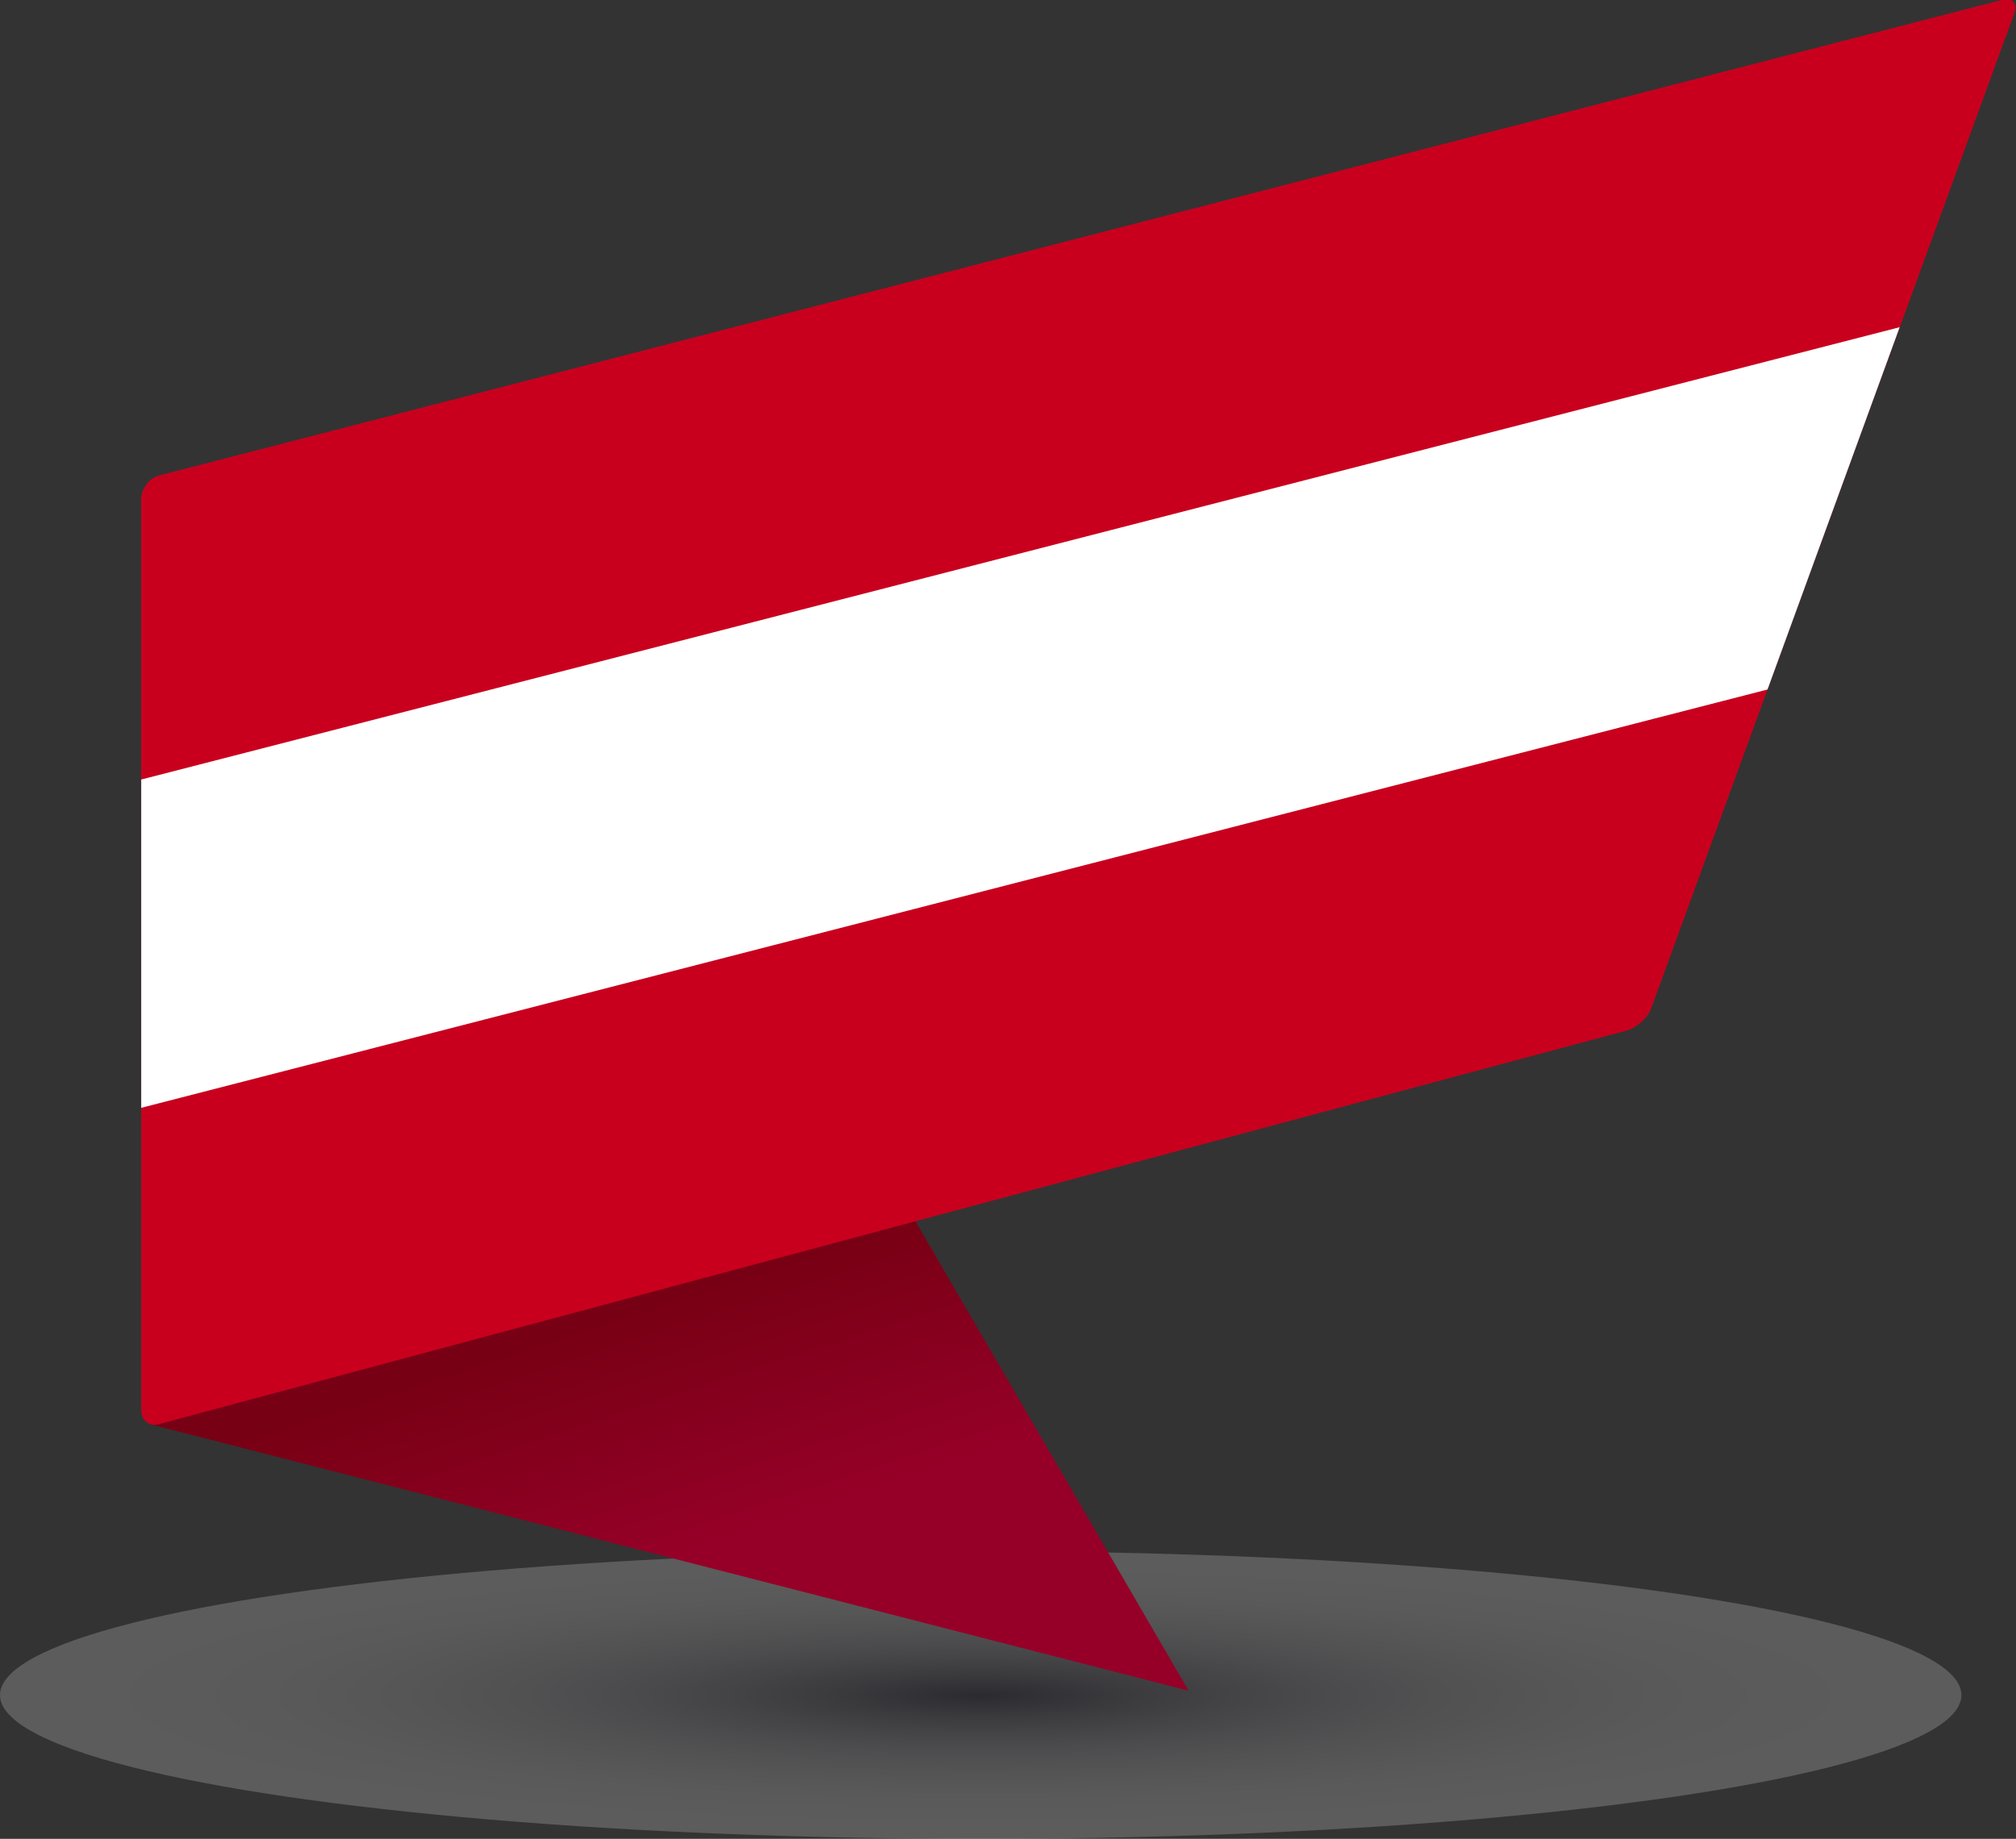 <?xml version="1.0" encoding="utf-8"?>
<!-- Generator: Adobe Illustrator 26.0.1, SVG Export Plug-In . SVG Version: 6.00 Build 0)  -->
<svg version="1.1" id="Ebene_1" xmlns="http://www.w3.org/2000/svg" xmlns:xlink="http://www.w3.org/1999/xlink" x="0px" y="0px"
	 viewBox="0 0 232.7 212.3" style="enable-background:new 0 0 232.7 212.3;" xml:space="preserve">
<rect x="0" y="0" width="232.7" height="212.3" fill="#333333" stroke="none"/>
<style type="text/css">
	.Schlagschatten{fill:none;}
	.Abgerundete_x0020_Ecken_x0020_2_x0020_Pt_x002E_{fill:#FFFFFF;stroke:#000000;stroke-miterlimit:10;}
	.Interaktiv_x0020_X_x0020_spiegeln{fill:none;}
	.Weich_x0020_abgeflachte_x0020_Kante{fill:url(#SVGID_1_);}
	.Abenddämmerung{fill:#FFFFFF;}
	.Laub_GS{fill:#FFE501;}
	.Pompadour_GS{fill-rule:evenodd;clip-rule:evenodd;fill:#5BA4CC;}
	.st0{opacity:0.2;fill:url(#SVGID_00000062182858344045970900000014866287824967154877_);}
	.st1{fill:url(#SVGID_00000024002598657049203480000002866251691122905530_);}
	.st2{clip-path:url(#SVGID_00000032621757553772844540000003387059347631508107_);fill:#C8001E;}
	.st3{clip-path:url(#SVGID_00000032621757553772844540000003387059347631508107_);fill:#FFFFFF;}
</style>
<linearGradient id="SVGID_1_" gradientUnits="userSpaceOnUse" x1="-26.759" y1="-19.946" x2="-26.051" y2="-19.239">
	<stop  offset="0" style="stop-color:#E1DFDF"/>
	<stop  offset="0.164" style="stop-color:#DDDBDB"/>
	<stop  offset="0.332" style="stop-color:#D1CFCF"/>
	<stop  offset="0.502" style="stop-color:#BCBABA"/>
	<stop  offset="0.673" style="stop-color:#A09D9D"/>
	<stop  offset="0.843" style="stop-color:#7B7979"/>
	<stop  offset="1" style="stop-color:#535050"/>
</linearGradient>
<g>
	
		<radialGradient id="SVGID_00000091736457084596481690000014852526821223674551_" cx="-5407.416" cy="-22848.555" r="1567.998" gradientTransform="matrix(7.220000e-02 0 0 1.060000e-02 503.571 437.945)" gradientUnits="userSpaceOnUse">
		<stop  offset="0" style="stop-color:#0B061E"/>
		<stop  offset="4.937428e-02" style="stop-color:#272237"/>
		<stop  offset="0.149" style="stop-color:#595566"/>
		<stop  offset="0.254" style="stop-color:#85838F"/>
		<stop  offset="0.362" style="stop-color:#ABA9B1"/>
		<stop  offset="0.472" style="stop-color:#C9C8CE"/>
		<stop  offset="0.587" style="stop-color:#E1E0E3"/>
		<stop  offset="0.709" style="stop-color:#F2F2F3"/>
		<stop  offset="0.84" style="stop-color:#FCFCFC"/>
		<stop  offset="1" style="stop-color:#FFFFFF"/>
	</radialGradient>
	
		<ellipse style="opacity:0.2;fill:url(#SVGID_00000091736457084596481690000014852526821223674551_);" cx="113.2" cy="195.7" rx="113.2" ry="16.6"/>
	
		<linearGradient id="SVGID_00000119105765688616092830000011926920754573586827_" gradientUnits="userSpaceOnUse" x1="68.561" y1="152.763" x2="77.372" y2="179.659">
		<stop  offset="0" style="stop-color:#780014"/>
		<stop  offset="1" style="stop-color:#960028"/>
	</linearGradient>
	<polygon style="fill:url(#SVGID_00000119105765688616092830000011926920754573586827_);" points="137.2,195.2 17.6,164.5 
		102.7,135.9 	"/>
	<g>
		<defs>
			<path id="SVGID_00000150071694096259044490000017592899710834213002_" d="M18.4,54.9c-1.2,0.3-2.1,1.6-2.1,2.8v105.1
				c0,1.2,1,2,2.1,1.6L187.7,119c1.2-0.3,2.5-1.5,2.9-2.6L232.5,1.5c0.4-1.1-0.2-1.8-1.4-1.5L18.4,54.9z"/>
		</defs>
		<use xlink:href="#SVGID_00000150071694096259044490000017592899710834213002_"  style="overflow:visible;fill:#C8001E;"/>
		<clipPath id="SVGID_00000016039115097386569490000014855728779704478352_">
			<use xlink:href="#SVGID_00000150071694096259044490000017592899710834213002_"  style="overflow:visible;"/>
		</clipPath>
		<polygon style="clip-path:url(#SVGID_00000016039115097386569490000014855728779704478352_);fill:#C8001E;" points="15.9,90.1 
			241.8,32.4 241.4,-5.4 15.5,52.3 		"/>
		<polygon style="clip-path:url(#SVGID_00000016039115097386569490000014855728779704478352_);fill:#FFFFFF;" points="16.3,127.9 
			242.9,69.6 242.5,31.8 15.9,90.1 		"/>
	</g>
</g>
</svg>
